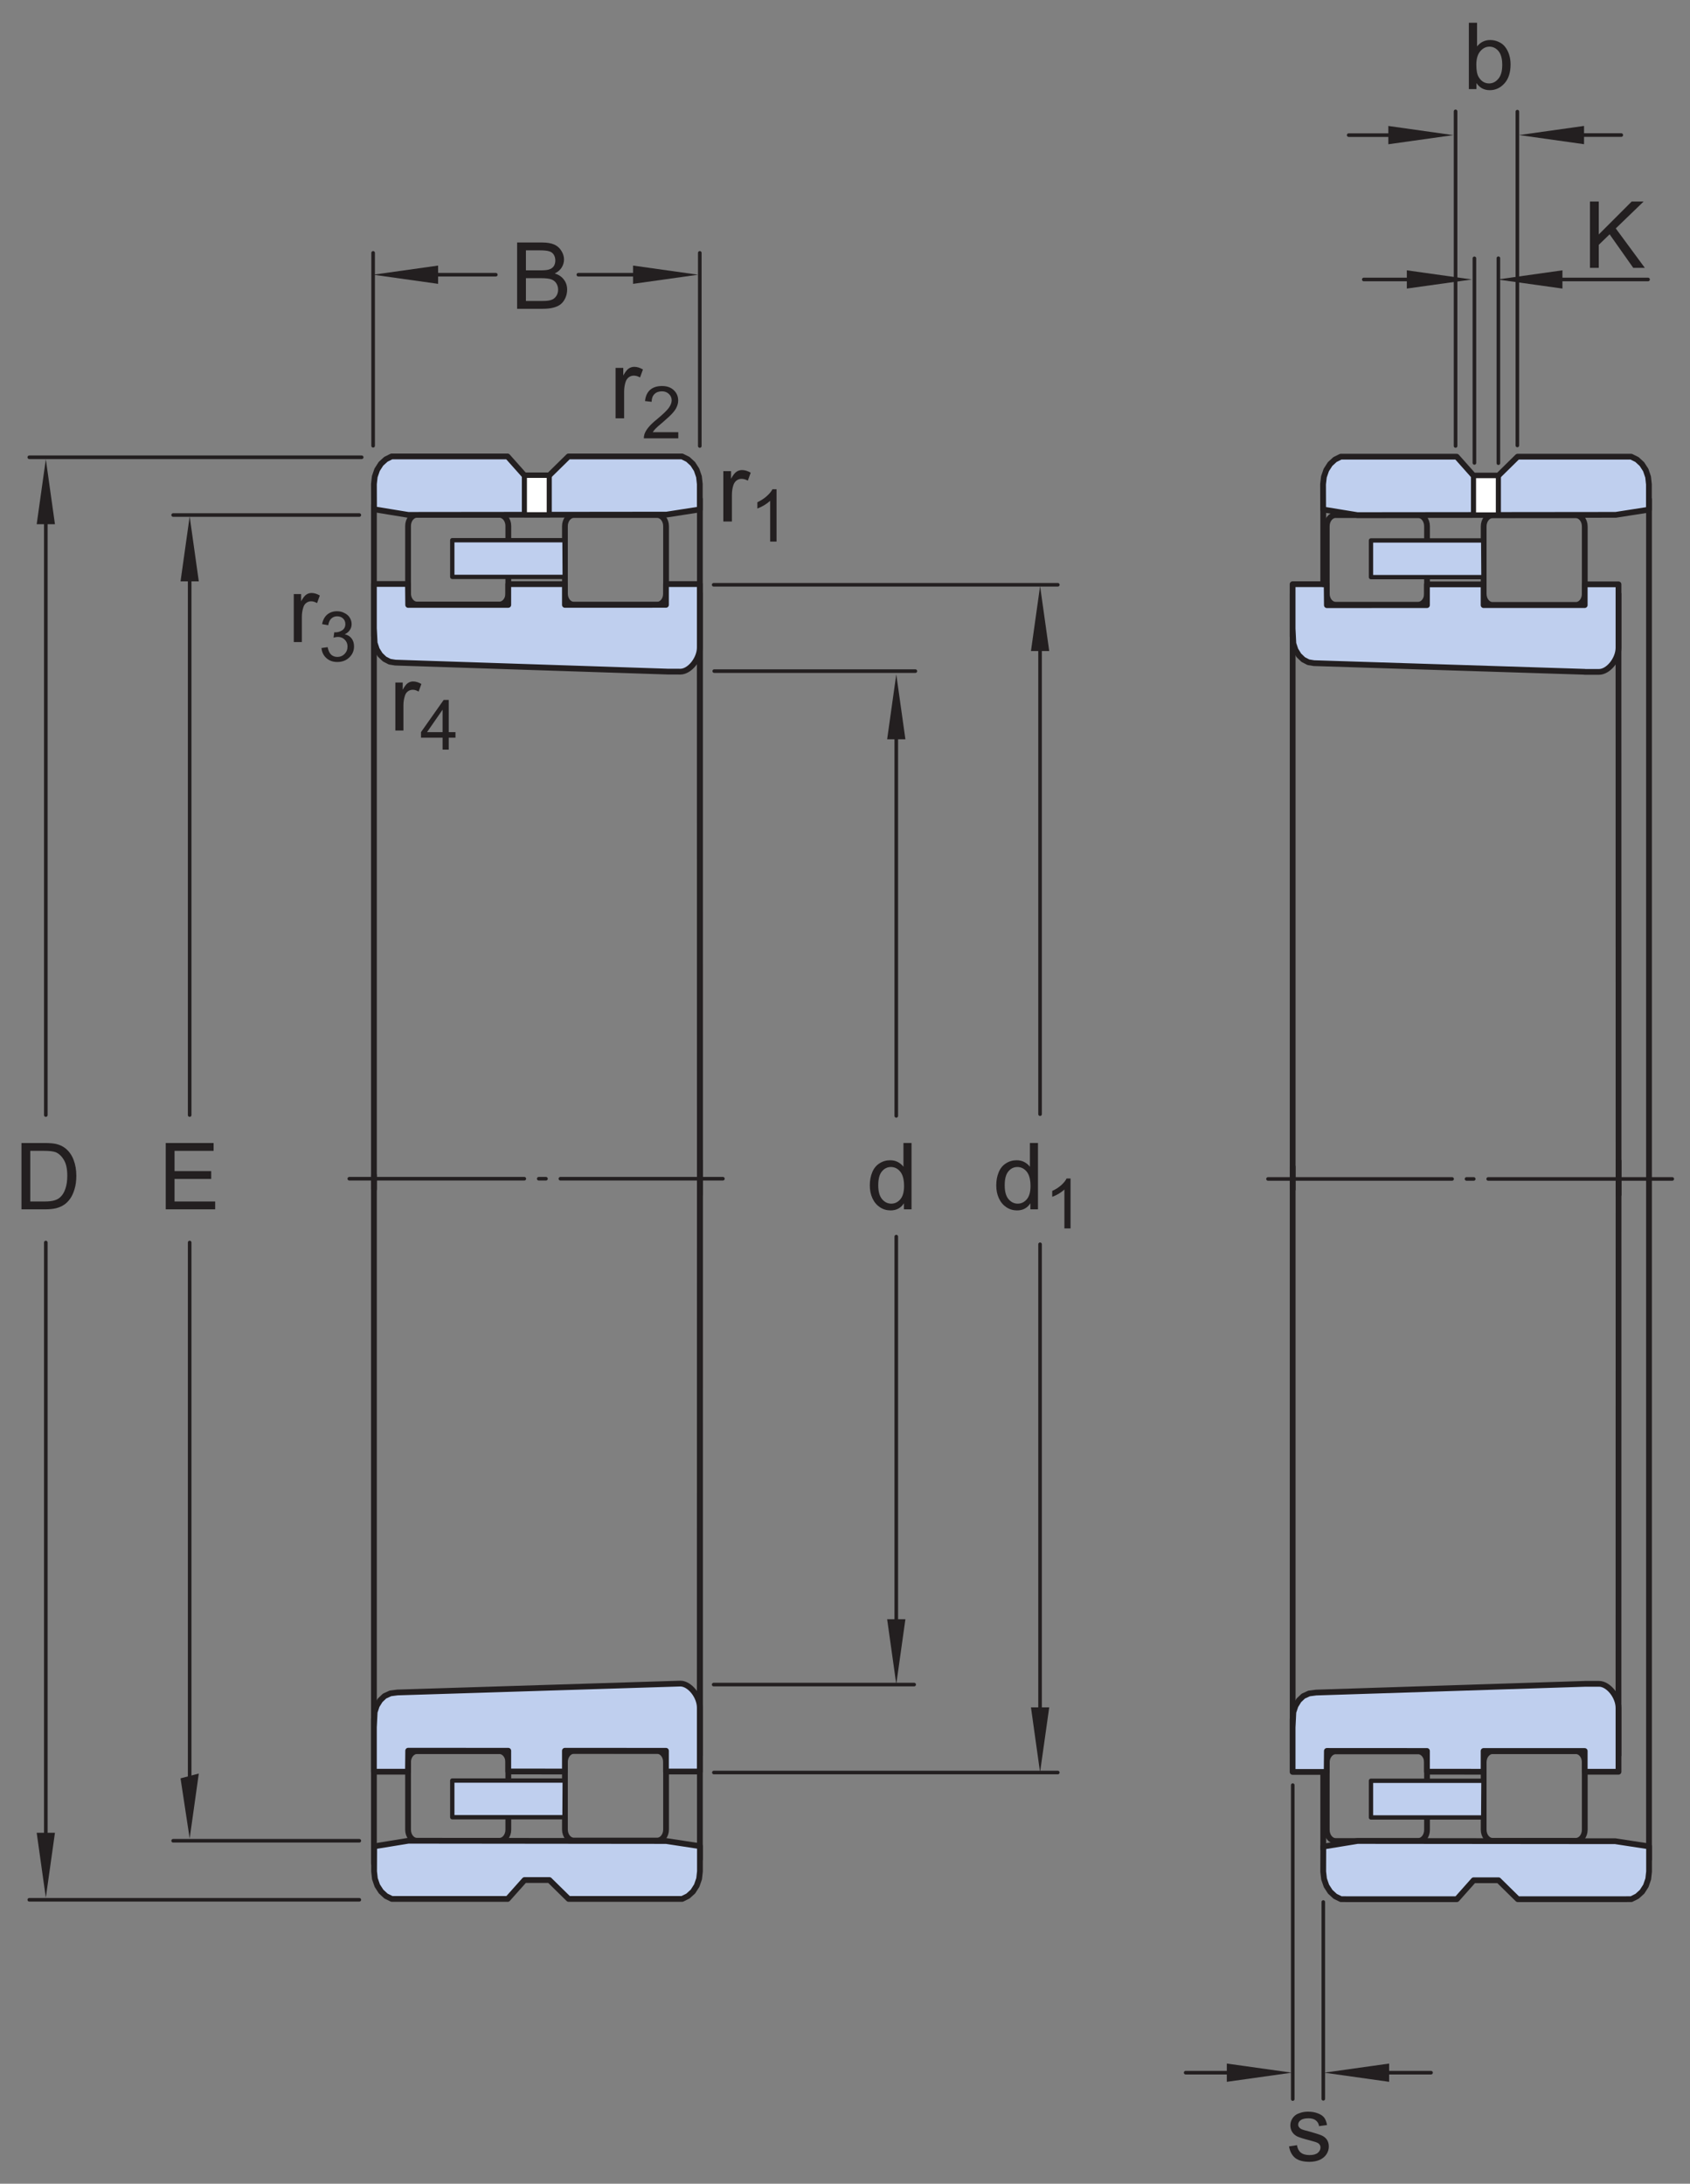 <?xml version="1.0" encoding="UTF-8"?>
<svg xmlns="http://www.w3.org/2000/svg" xmlns:xlink="http://www.w3.org/1999/xlink" width="219pt" height="283pt" viewBox="0 0 219 283" version="1.1">
<rect x="0" y="0" width="219" height="283" fill="#808080" stroke="none"/>
<defs>
<g>
<symbol overflow="visible" id="glyph0-0">
<path style="stroke:none;" d="M 1.5 0 L 1.5 -7.5 L 7.5 -7.5 L 7.5 0 Z M 1.688 -0.188 L 7.312 -0.188 L 7.312 -7.312 L 1.688 -7.312 Z M 1.688 -0.188 "/>
</symbol>
<symbol overflow="visible" id="glyph0-1">
<path style="stroke:none;" d="M 0.953 0 L 0.953 -8.594 L 7.156 -8.594 L 7.156 -7.578 L 2.094 -7.578 L 2.094 -4.953 L 6.844 -4.953 L 6.844 -3.938 L 2.094 -3.938 L 2.094 -1.016 L 7.359 -1.016 L 7.359 0 Z M 0.953 0 "/>
</symbol>
<symbol overflow="visible" id="glyph0-2">
<path style="stroke:none;" d="M 0.875 0 L 0.875 -8.594 L 4.109 -8.594 C 4.766 -8.594 5.289 -8.504 5.688 -8.328 C 6.082 -8.148 6.391 -7.879 6.609 -7.516 C 6.836 -7.16 6.953 -6.785 6.953 -6.391 C 6.953 -6.023 6.852 -5.68 6.656 -5.359 C 6.457 -5.035 6.156 -4.773 5.75 -4.578 C 6.27 -4.422 6.664 -4.156 6.938 -3.781 C 7.219 -3.414 7.359 -2.984 7.359 -2.484 C 7.359 -2.086 7.273 -1.711 7.109 -1.359 C 6.941 -1.016 6.734 -0.75 6.484 -0.562 C 6.234 -0.375 5.914 -0.234 5.531 -0.141 C 5.156 -0.047 4.695 0 4.156 0 Z M 2.016 -4.984 L 3.875 -4.984 C 4.375 -4.984 4.734 -5.016 4.953 -5.078 C 5.242 -5.16 5.461 -5.301 5.609 -5.5 C 5.754 -5.707 5.828 -5.961 5.828 -6.266 C 5.828 -6.547 5.758 -6.797 5.625 -7.016 C 5.488 -7.234 5.289 -7.379 5.031 -7.453 C 4.781 -7.535 4.348 -7.578 3.734 -7.578 L 2.016 -7.578 Z M 2.016 -1.016 L 4.156 -1.016 C 4.52 -1.016 4.773 -1.031 4.922 -1.062 C 5.191 -1.102 5.41 -1.176 5.578 -1.281 C 5.754 -1.395 5.898 -1.555 6.016 -1.766 C 6.129 -1.973 6.188 -2.211 6.188 -2.484 C 6.188 -2.805 6.102 -3.086 5.938 -3.328 C 5.781 -3.566 5.555 -3.734 5.266 -3.828 C 4.973 -3.922 4.551 -3.969 4 -3.969 L 2.016 -3.969 Z M 2.016 -1.016 "/>
</symbol>
<symbol overflow="visible" id="glyph0-3">
<path style="stroke:none;" d="M 4.828 0 L 4.828 -0.781 C 4.43 -0.164 3.852 0.141 3.094 0.141 C 2.594 0.141 2.133 0.004 1.719 -0.266 C 1.301 -0.547 0.977 -0.93 0.75 -1.422 C 0.52 -1.91 0.406 -2.473 0.406 -3.109 C 0.406 -3.723 0.508 -4.285 0.719 -4.797 C 0.926 -5.305 1.238 -5.691 1.656 -5.953 C 2.07 -6.223 2.535 -6.359 3.047 -6.359 C 3.422 -6.359 3.754 -6.281 4.047 -6.125 C 4.336 -5.969 4.578 -5.766 4.766 -5.516 L 4.766 -8.594 L 5.812 -8.594 L 5.812 0 Z M 1.5 -3.109 C 1.5 -2.305 1.664 -1.707 2 -1.312 C 2.332 -0.926 2.727 -0.734 3.188 -0.734 C 3.645 -0.734 4.035 -0.922 4.359 -1.297 C 4.68 -1.672 4.844 -2.242 4.844 -3.016 C 4.844 -3.867 4.676 -4.492 4.344 -4.891 C 4.02 -5.285 3.617 -5.484 3.141 -5.484 C 2.672 -5.484 2.281 -5.289 1.969 -4.906 C 1.656 -4.531 1.5 -3.93 1.5 -3.109 Z M 1.5 -3.109 "/>
</symbol>
<symbol overflow="visible" id="glyph0-4">
<path style="stroke:none;" d="M 0.781 0 L 0.781 -6.219 L 1.734 -6.219 L 1.734 -5.281 C 1.973 -5.719 2.191 -6.004 2.391 -6.141 C 2.598 -6.285 2.828 -6.359 3.078 -6.359 C 3.43 -6.359 3.789 -6.25 4.156 -6.031 L 3.797 -5.047 C 3.535 -5.203 3.281 -5.281 3.031 -5.281 C 2.789 -5.281 2.578 -5.207 2.391 -5.062 C 2.211 -4.926 2.086 -4.734 2.016 -4.484 C 1.891 -4.109 1.828 -3.703 1.828 -3.266 L 1.828 0 Z M 0.781 0 "/>
</symbol>
<symbol overflow="visible" id="glyph0-5">
<path style="stroke:none;" d="M 0.922 0 L 0.922 -8.594 L 3.891 -8.594 C 4.555 -8.594 5.066 -8.551 5.422 -8.469 C 5.91 -8.352 6.328 -8.148 6.672 -7.859 C 7.129 -7.473 7.469 -6.977 7.688 -6.375 C 7.914 -5.781 8.031 -5.102 8.031 -4.344 C 8.031 -3.688 7.953 -3.109 7.797 -2.609 C 7.648 -2.109 7.457 -1.691 7.219 -1.359 C 6.977 -1.023 6.711 -0.766 6.422 -0.578 C 6.141 -0.391 5.801 -0.242 5.406 -0.141 C 5.008 -0.047 4.551 0 4.031 0 Z M 2.062 -1.016 L 3.891 -1.016 C 4.461 -1.016 4.91 -1.066 5.234 -1.172 C 5.555 -1.273 5.812 -1.426 6 -1.625 C 6.27 -1.883 6.477 -2.242 6.625 -2.703 C 6.781 -3.16 6.859 -3.711 6.859 -4.359 C 6.859 -5.254 6.707 -5.941 6.406 -6.422 C 6.113 -6.91 5.758 -7.238 5.344 -7.406 C 5.031 -7.52 4.539 -7.578 3.875 -7.578 L 2.062 -7.578 Z M 2.062 -1.016 "/>
</symbol>
<symbol overflow="visible" id="glyph0-6">
<path style="stroke:none;" d="M 0.375 -1.859 L 1.406 -2.016 C 1.469 -1.598 1.629 -1.281 1.891 -1.062 C 2.16 -0.844 2.539 -0.734 3.031 -0.734 C 3.508 -0.734 3.863 -0.828 4.094 -1.016 C 4.332 -1.211 4.453 -1.445 4.453 -1.719 C 4.453 -1.957 4.348 -2.145 4.141 -2.281 C 3.992 -2.375 3.633 -2.492 3.062 -2.641 C 2.289 -2.836 1.754 -3.004 1.453 -3.141 C 1.16 -3.285 0.938 -3.484 0.781 -3.734 C 0.625 -3.984 0.547 -4.266 0.547 -4.578 C 0.547 -4.848 0.609 -5.102 0.734 -5.344 C 0.859 -5.582 1.031 -5.781 1.25 -5.938 C 1.414 -6.051 1.641 -6.148 1.922 -6.234 C 2.203 -6.316 2.508 -6.359 2.844 -6.359 C 3.32 -6.359 3.742 -6.285 4.109 -6.141 C 4.484 -6.004 4.758 -5.816 4.938 -5.578 C 5.113 -5.336 5.234 -5.02 5.297 -4.625 L 4.266 -4.484 C 4.223 -4.797 4.086 -5.039 3.859 -5.219 C 3.641 -5.406 3.32 -5.5 2.906 -5.5 C 2.426 -5.5 2.082 -5.414 1.875 -5.25 C 1.664 -5.094 1.562 -4.906 1.562 -4.688 C 1.562 -4.551 1.602 -4.43 1.688 -4.328 C 1.781 -4.211 1.914 -4.117 2.094 -4.047 C 2.195 -4.004 2.508 -3.914 3.031 -3.781 C 3.781 -3.57 4.301 -3.406 4.594 -3.281 C 4.883 -3.156 5.113 -2.973 5.281 -2.734 C 5.445 -2.492 5.531 -2.191 5.531 -1.828 C 5.531 -1.473 5.426 -1.141 5.219 -0.828 C 5.02 -0.523 4.727 -0.285 4.344 -0.109 C 3.957 0.055 3.52 0.141 3.031 0.141 C 2.219 0.141 1.598 -0.023 1.172 -0.359 C 0.754 -0.703 0.488 -1.203 0.375 -1.859 Z M 0.375 -1.859 "/>
</symbol>
<symbol overflow="visible" id="glyph0-7">
<path style="stroke:none;" d="M 0.875 0 L 0.875 -8.594 L 2.016 -8.594 L 2.016 -4.328 L 6.281 -8.594 L 7.828 -8.594 L 4.219 -5.109 L 7.984 0 L 6.484 0 L 3.422 -4.344 L 2.016 -2.984 L 2.016 0 Z M 0.875 0 "/>
</symbol>
<symbol overflow="visible" id="glyph0-8">
<path style="stroke:none;" d="M 1.766 0 L 0.781 0 L 0.781 -8.594 L 1.844 -8.594 L 1.844 -5.531 C 2.289 -6.082 2.859 -6.359 3.547 -6.359 C 3.93 -6.359 4.289 -6.281 4.625 -6.125 C 4.969 -5.977 5.25 -5.766 5.469 -5.484 C 5.695 -5.203 5.875 -4.863 6 -4.469 C 6.125 -4.07 6.188 -3.648 6.188 -3.203 C 6.188 -2.141 5.922 -1.316 5.391 -0.734 C 4.859 -0.148 4.227 0.141 3.5 0.141 C 2.758 0.141 2.18 -0.164 1.766 -0.781 Z M 1.75 -3.156 C 1.75 -2.414 1.852 -1.879 2.062 -1.547 C 2.395 -1.004 2.844 -0.734 3.406 -0.734 C 3.863 -0.734 4.258 -0.93 4.594 -1.328 C 4.938 -1.723 5.109 -2.32 5.109 -3.125 C 5.109 -3.938 4.945 -4.535 4.625 -4.922 C 4.301 -5.305 3.91 -5.5 3.453 -5.5 C 2.992 -5.5 2.594 -5.297 2.25 -4.891 C 1.914 -4.492 1.75 -3.914 1.75 -3.156 Z M 1.75 -3.156 "/>
</symbol>
<symbol overflow="visible" id="glyph1-0">
<path style="stroke:none;" d="M 1.125 0 L 1.125 -5.625 L 5.625 -5.625 L 5.625 0 Z M 1.266 -0.141 L 5.484 -0.141 L 5.484 -5.484 L 1.266 -5.484 Z M 1.266 -0.141 "/>
</symbol>
<symbol overflow="visible" id="glyph1-1">
<path style="stroke:none;" d="M 3.359 0 L 2.562 0 L 2.562 -5.047 C 2.375 -4.859 2.125 -4.672 1.812 -4.484 C 1.5 -4.305 1.223 -4.176 0.984 -4.094 L 0.984 -4.859 C 1.422 -5.055 1.805 -5.301 2.141 -5.594 C 2.473 -5.895 2.707 -6.188 2.844 -6.469 L 3.359 -6.469 Z M 3.359 0 "/>
</symbol>
<symbol overflow="visible" id="glyph1-2">
<path style="stroke:none;" d="M 0.375 -1.703 L 1.172 -1.812 C 1.266 -1.363 1.414 -1.039 1.625 -0.844 C 1.844 -0.645 2.113 -0.547 2.438 -0.547 C 2.801 -0.547 3.109 -0.672 3.359 -0.922 C 3.617 -1.18 3.75 -1.504 3.75 -1.891 C 3.75 -2.254 3.629 -2.551 3.391 -2.781 C 3.16 -3.02 2.863 -3.141 2.5 -3.141 C 2.344 -3.141 2.156 -3.109 1.938 -3.047 L 2.031 -3.75 C 2.082 -3.738 2.125 -3.734 2.156 -3.734 C 2.488 -3.734 2.789 -3.82 3.062 -4 C 3.332 -4.176 3.469 -4.445 3.469 -4.812 C 3.469 -5.102 3.367 -5.344 3.172 -5.531 C 2.973 -5.719 2.719 -5.812 2.406 -5.812 C 2.102 -5.812 1.848 -5.711 1.641 -5.516 C 1.441 -5.328 1.312 -5.039 1.25 -4.656 L 0.453 -4.797 C 0.555 -5.328 0.773 -5.738 1.109 -6.031 C 1.453 -6.32 1.879 -6.469 2.391 -6.469 C 2.742 -6.469 3.066 -6.391 3.359 -6.234 C 3.66 -6.086 3.891 -5.883 4.047 -5.625 C 4.203 -5.363 4.281 -5.086 4.281 -4.797 C 4.281 -4.516 4.203 -4.258 4.047 -4.031 C 3.898 -3.801 3.68 -3.617 3.391 -3.484 C 3.773 -3.398 4.07 -3.219 4.281 -2.938 C 4.488 -2.664 4.594 -2.32 4.594 -1.906 C 4.594 -1.344 4.383 -0.863 3.969 -0.469 C 3.562 -0.082 3.047 0.109 2.422 0.109 C 1.859 0.109 1.391 -0.055 1.016 -0.391 C 0.641 -0.723 0.426 -1.16 0.375 -1.703 Z M 0.375 -1.703 "/>
</symbol>
<symbol overflow="visible" id="glyph1-3">
<path style="stroke:none;" d="M 2.906 0 L 2.906 -1.547 L 0.109 -1.547 L 0.109 -2.266 L 3.047 -6.438 L 3.703 -6.438 L 3.703 -2.266 L 4.578 -2.266 L 4.578 -1.547 L 3.703 -1.547 L 3.703 0 Z M 2.906 -2.266 L 2.906 -5.172 L 0.891 -2.266 Z M 2.906 -2.266 "/>
</symbol>
<symbol overflow="visible" id="glyph2-0">
<path style="stroke:none;" d="M 1.578 0 L 1.578 -7.875 L 7.875 -7.875 L 7.875 0 Z M 1.766 -0.203 L 7.672 -0.203 L 7.672 -7.672 L 1.766 -7.672 Z M 1.766 -0.203 "/>
</symbol>
<symbol overflow="visible" id="glyph2-1">
<path style="stroke:none;" d="M 0.812 0 L 0.812 -6.531 L 1.812 -6.531 L 1.812 -5.547 C 2.062 -6.004 2.297 -6.305 2.516 -6.453 C 2.734 -6.598 2.973 -6.672 3.234 -6.672 C 3.598 -6.672 3.973 -6.555 4.359 -6.328 L 3.984 -5.297 C 3.711 -5.453 3.441 -5.531 3.172 -5.531 C 2.93 -5.531 2.711 -5.457 2.516 -5.312 C 2.328 -5.164 2.191 -4.961 2.109 -4.703 C 1.984 -4.316 1.922 -3.891 1.922 -3.422 L 1.922 0 Z M 0.812 0 "/>
</symbol>
<symbol overflow="visible" id="glyph3-0">
<path style="stroke:none;" d="M 1.188 0 L 1.188 -5.906 L 5.906 -5.906 L 5.906 0 Z M 1.328 -0.141 L 5.75 -0.141 L 5.75 -5.75 L 1.328 -5.75 Z M 1.328 -0.141 "/>
</symbol>
<symbol overflow="visible" id="glyph3-1">
<path style="stroke:none;" d="M 3.516 0 L 2.688 0 L 2.688 -5.281 C 2.488 -5.094 2.227 -4.898 1.906 -4.703 C 1.582 -4.516 1.289 -4.375 1.031 -4.281 L 1.031 -5.094 C 1.488 -5.312 1.891 -5.57 2.234 -5.875 C 2.586 -6.188 2.836 -6.488 2.984 -6.781 L 3.516 -6.781 Z M 3.516 0 "/>
</symbol>
<symbol overflow="visible" id="glyph3-2">
<path style="stroke:none;" d="M 4.75 -0.797 L 4.75 0 L 0.281 0 C 0.281 -0.195 0.312 -0.391 0.375 -0.578 C 0.488 -0.879 0.672 -1.176 0.922 -1.469 C 1.172 -1.77 1.535 -2.113 2.016 -2.5 C 2.742 -3.102 3.238 -3.578 3.5 -3.922 C 3.758 -4.273 3.891 -4.609 3.891 -4.922 C 3.891 -5.254 3.77 -5.531 3.531 -5.75 C 3.301 -5.977 3 -6.094 2.625 -6.094 C 2.219 -6.094 1.895 -5.973 1.656 -5.734 C 1.414 -5.492 1.297 -5.16 1.297 -4.734 L 0.438 -4.828 C 0.5 -5.461 0.719 -5.945 1.094 -6.281 C 1.477 -6.613 1.992 -6.781 2.641 -6.781 C 3.285 -6.781 3.797 -6.598 4.172 -6.234 C 4.547 -5.879 4.734 -5.438 4.734 -4.906 C 4.734 -4.633 4.676 -4.367 4.562 -4.109 C 4.457 -3.848 4.273 -3.57 4.016 -3.281 C 3.766 -3 3.344 -2.602 2.75 -2.094 C 2.25 -1.676 1.926 -1.391 1.781 -1.234 C 1.645 -1.086 1.531 -0.941 1.438 -0.797 Z M 4.75 -0.797 "/>
</symbol>
</g>
</defs>
<g id="surface1">
<path style="fill:none;stroke-width:4.68;stroke-linecap:round;stroke-linejoin:round;stroke:rgb(13.73%,12.16%,12.549%);stroke-opacity:1;stroke-miterlimit:1;" d="M 245.781 1219.766 L 245.781 519.648 " transform="matrix(0.1,0,0,-0.1,0,283)"/>
<path style="fill:none;stroke-width:4.68;stroke-linecap:round;stroke-linejoin:round;stroke:rgb(13.73%,12.16%,12.549%);stroke-opacity:1;stroke-miterlimit:1;" d="M 245.781 2103.359 L 245.781 1384.961 " transform="matrix(0.1,0,0,-0.1,0,283)"/>
<g style="fill:rgb(13.73%,12.16%,12.549%);fill-opacity:1;">
  <use xlink:href="#glyph0-1" x="20.524" y="156.723"/>
</g>
<path style="fill:none;stroke-width:4.68;stroke-linecap:round;stroke-linejoin:round;stroke:rgb(13.73%,12.16%,12.549%);stroke-opacity:1;stroke-miterlimit:1;" d="M 465.625 444.453 L 224.375 444.453 " transform="matrix(0.1,0,0,-0.1,0,283)"/>
<path style="fill:none;stroke-width:4.68;stroke-linecap:round;stroke-linejoin:round;stroke:rgb(13.73%,12.16%,12.549%);stroke-opacity:1;stroke-miterlimit:1;" d="M 749.453 2473.984 L 831.133 2473.984 " transform="matrix(0.1,0,0,-0.1,0,283)"/>
<path style="fill:none;stroke-width:4.68;stroke-linecap:round;stroke-linejoin:round;stroke:rgb(13.73%,12.16%,12.549%);stroke-opacity:1;stroke-miterlimit:1;" d="M 536.133 2473.984 L 642.5 2473.984 " transform="matrix(0.1,0,0,-0.1,0,283)"/>
<g style="fill:rgb(13.73%,12.16%,12.549%);fill-opacity:1;">
  <use xlink:href="#glyph0-2" x="66.135" y="40.02"/>
</g>
<path style="fill:none;stroke-width:4.68;stroke-linecap:round;stroke-linejoin:round;stroke:rgb(13.73%,12.16%,12.549%);stroke-opacity:1;stroke-miterlimit:1;" d="M 483.516 2252.305 L 483.516 2502.266 " transform="matrix(0.1,0,0,-0.1,0,283)"/>
<path style="fill:none;stroke-width:4.68;stroke-linecap:round;stroke-linejoin:round;stroke:rgb(13.73%,12.16%,12.549%);stroke-opacity:1;stroke-miterlimit:1;" d="M 906.836 2251.992 L 906.836 2502.266 " transform="matrix(0.1,0,0,-0.1,0,283)"/>
<path style="fill:none;stroke-width:4.68;stroke-linecap:round;stroke-linejoin:round;stroke:rgb(13.73%,12.16%,12.549%);stroke-opacity:1;stroke-miterlimit:1;" d="M 1161.445 1227.383 L 1161.445 713.789 " transform="matrix(0.1,0,0,-0.1,0,283)"/>
<path style="fill:none;stroke-width:4.68;stroke-linecap:round;stroke-linejoin:round;stroke:rgb(13.73%,12.16%,12.549%);stroke-opacity:1;stroke-miterlimit:1;" d="M 1161.445 1889.18 L 1161.445 1383.867 " transform="matrix(0.1,0,0,-0.1,0,283)"/>
<g style="fill:rgb(13.73%,12.16%,12.549%);fill-opacity:1;">
  <use xlink:href="#glyph0-3" x="112.309" y="156.722"/>
</g>
<path style="fill:none;stroke-width:4.68;stroke-linecap:round;stroke-linejoin:round;stroke:rgb(13.73%,12.16%,12.549%);stroke-opacity:1;stroke-miterlimit:1;" d="M 925.547 1960.273 L 1186.172 1960.273 " transform="matrix(0.1,0,0,-0.1,0,283)"/>
<path style="fill:none;stroke-width:4.68;stroke-linecap:round;stroke-linejoin:round;stroke:rgb(13.73%,12.16%,12.549%);stroke-opacity:1;stroke-miterlimit:1;" d="M 1347.773 1217.5 L 1347.773 601.68 " transform="matrix(0.1,0,0,-0.1,0,283)"/>
<path style="fill:none;stroke-width:4.68;stroke-linecap:round;stroke-linejoin:round;stroke:rgb(13.73%,12.16%,12.549%);stroke-opacity:1;stroke-miterlimit:1;" d="M 1347.773 2015.312 L 1347.773 1386.133 " transform="matrix(0.1,0,0,-0.1,0,283)"/>
<g style="fill:rgb(13.73%,12.16%,12.549%);fill-opacity:1;">
  <use xlink:href="#glyph0-3" x="128.695" y="156.722"/>
</g>
<g style="fill:rgb(13.73%,12.16%,12.549%);fill-opacity:1;">
  <use xlink:href="#glyph1-1" x="135.369" y="159.197"/>
</g>
<path style="fill:none;stroke-width:4.68;stroke-linecap:round;stroke-linejoin:round;stroke:rgb(13.73%,12.16%,12.549%);stroke-opacity:1;stroke-miterlimit:1;" d="M 924.805 2072.148 L 1370.781 2072.148 " transform="matrix(0.1,0,0,-0.1,0,283)"/>
<g style="fill:rgb(13.73%,12.16%,12.549%);fill-opacity:1;">
  <use xlink:href="#glyph2-1" x="92.922" y="67.588"/>
</g>
<g style="fill:rgb(13.73%,12.16%,12.549%);fill-opacity:1;">
  <use xlink:href="#glyph3-1" x="97.114" y="70.184"/>
</g>
<g style="fill:rgb(13.73%,12.16%,12.549%);fill-opacity:1;">
  <use xlink:href="#glyph2-1" x="78.956" y="54.211"/>
</g>
<g style="fill:rgb(13.73%,12.16%,12.549%);fill-opacity:1;">
  <use xlink:href="#glyph3-2" x="83.148" y="56.807"/>
</g>
<g style="fill:rgb(13.73%,12.16%,12.549%);fill-opacity:1;">
  <use xlink:href="#glyph0-4" x="37.288" y="83.207"/>
</g>
<g style="fill:rgb(13.73%,12.16%,12.549%);fill-opacity:1;">
  <use xlink:href="#glyph1-2" x="41.284" y="85.682"/>
</g>
<g style="fill:rgb(13.73%,12.16%,12.549%);fill-opacity:1;">
  <use xlink:href="#glyph0-4" x="50.45" y="94.672"/>
</g>
<g style="fill:rgb(13.73%,12.16%,12.549%);fill-opacity:1;">
  <use xlink:href="#glyph1-3" x="54.446" y="97.147"/>
</g>
<path style=" stroke:none;fill-rule:nonzero;fill:rgb(13.73%,12.16%,12.549%);fill-opacity:1;" d="M 82.035 34.418 L 90.457 35.602 L 82.035 36.785 "/>
<path style=" stroke:none;fill-rule:nonzero;fill:rgb(13.73%,12.16%,12.549%);fill-opacity:1;" d="M 56.773 36.785 L 48.352 35.602 L 56.773 34.418 "/>
<path style=" stroke:none;fill-rule:nonzero;fill:rgb(13.73%,12.16%,12.549%);fill-opacity:1;" d="M 23.395 75.344 L 24.578 66.926 L 25.762 75.344 "/>
<path style=" stroke:none;fill-rule:nonzero;fill:rgb(13.73%,12.16%,12.549%);fill-opacity:1;" d="M 114.961 95.809 L 116.145 87.391 L 117.328 95.809 "/>
<path style=" stroke:none;fill-rule:nonzero;fill:rgb(13.73%,12.16%,12.549%);fill-opacity:1;" d="M 133.598 84.371 L 134.781 75.949 L 135.965 84.371 "/>
<path style=" stroke:none;fill-rule:nonzero;fill:rgb(13.73%,12.16%,12.549%);fill-opacity:1;" d="M 117.328 209.844 L 116.145 218.262 L 114.961 209.844 "/>
<path style=" stroke:none;fill-rule:nonzero;fill:rgb(13.73%,12.16%,12.549%);fill-opacity:1;" d="M 135.965 221.266 L 134.777 229.684 L 133.598 221.266 "/>
<path style=" stroke:none;fill-rule:nonzero;fill:rgb(13.73%,12.16%,12.549%);fill-opacity:1;" d="M 25.762 229.844 L 24.578 238.262 L 23.395 230.465 "/>
<path style="fill:none;stroke-width:4.68;stroke-linecap:round;stroke-linejoin:round;stroke:rgb(13.73%,12.16%,12.549%);stroke-opacity:1;stroke-miterlimit:1;" d="M 59.375 1219.766 L 59.375 419.609 " transform="matrix(0.1,0,0,-0.1,0,283)"/>
<path style="fill:none;stroke-width:4.68;stroke-linecap:round;stroke-linejoin:round;stroke:rgb(13.73%,12.16%,12.549%);stroke-opacity:1;stroke-miterlimit:1;" d="M 59.375 2175.156 L 59.375 1384.961 " transform="matrix(0.1,0,0,-0.1,0,283)"/>
<g style="fill:rgb(13.73%,12.16%,12.549%);fill-opacity:1;">
  <use xlink:href="#glyph0-5" x="1.86" y="156.723"/>
</g>
<path style="fill:none;stroke-width:4.68;stroke-linecap:round;stroke-linejoin:round;stroke:rgb(13.73%,12.16%,12.549%);stroke-opacity:1;stroke-miterlimit:1;" d="M 468.711 2237.383 L 37.969 2237.383 " transform="matrix(0.1,0,0,-0.1,0,283)"/>
<path style="fill:none;stroke-width:4.68;stroke-linecap:round;stroke-linejoin:round;stroke:rgb(13.73%,12.16%,12.549%);stroke-opacity:1;stroke-miterlimit:1;" d="M 465.625 367.969 L 37.969 367.969 " transform="matrix(0.1,0,0,-0.1,0,283)"/>
<path style=" stroke:none;fill-rule:nonzero;fill:rgb(13.73%,12.16%,12.549%);fill-opacity:1;" d="M 4.754 67.938 L 5.938 59.52 L 7.121 67.938 "/>
<path style=" stroke:none;fill-rule:nonzero;fill:rgb(13.73%,12.16%,12.549%);fill-opacity:1;" d="M 7.121 237.516 L 5.938 245.93 L 4.754 237.516 "/>
<path style="fill:none;stroke-width:4.68;stroke-linecap:round;stroke-linejoin:round;stroke:rgb(13.73%,12.16%,12.549%);stroke-opacity:1;stroke-miterlimit:1;" d="M 465.625 2162.539 L 224.375 2162.539 " transform="matrix(0.1,0,0,-0.1,0,283)"/>
<path style="fill:none;stroke-width:4.68;stroke-linecap:round;stroke-linejoin:round;stroke:rgb(13.73%,12.16%,12.549%);stroke-opacity:1;stroke-miterlimit:1;" d="M 924.805 646.875 L 1184.609 646.875 " transform="matrix(0.1,0,0,-0.1,0,283)"/>
<path style="fill:none;stroke-width:4.68;stroke-linecap:round;stroke-linejoin:round;stroke:rgb(13.73%,12.16%,12.549%);stroke-opacity:1;stroke-miterlimit:1;" d="M 925.078 532.891 L 1370.742 532.891 " transform="matrix(0.1,0,0,-0.1,0,283)"/>
<path style="fill:none;stroke-width:4.68;stroke-linecap:round;stroke-linejoin:miter;stroke:rgb(13.73%,12.16%,12.549%);stroke-opacity:1;stroke-miterlimit:1;" d="M 1739.492 143.906 L 1854.414 143.906 " transform="matrix(0.1,0,0,-0.1,0,283)"/>
<path style=" stroke:none;fill-rule:nonzero;fill:rgb(13.73%,12.16%,12.549%);fill-opacity:1;" d="M 180.012 269.793 L 171.594 268.609 L 180.012 267.426 "/>
<path style="fill:none;stroke-width:4.68;stroke-linecap:round;stroke-linejoin:miter;stroke:rgb(13.73%,12.16%,12.549%);stroke-opacity:1;stroke-miterlimit:1;" d="M 1536.445 143.906 L 1634.531 143.906 " transform="matrix(0.1,0,0,-0.1,0,283)"/>
<path style=" stroke:none;fill-rule:nonzero;fill:rgb(13.73%,12.16%,12.549%);fill-opacity:1;" d="M 158.977 267.426 L 167.395 268.609 L 158.977 269.793 "/>
<g style="fill:rgb(13.73%,12.16%,12.549%);fill-opacity:1;">
  <use xlink:href="#glyph0-6" x="166.664" y="280.021"/>
</g>
<path style="fill:none;stroke-width:4.68;stroke-linecap:round;stroke-linejoin:miter;stroke:rgb(13.73%,12.16%,12.549%);stroke-opacity:1;stroke-miterlimit:1;" d="M 1675.234 109.727 L 1675.234 516.562 " transform="matrix(0.1,0,0,-0.1,0,283)"/>
<path style="fill:none;stroke-width:4.68;stroke-linecap:round;stroke-linejoin:miter;stroke:rgb(13.73%,12.16%,12.549%);stroke-opacity:1;stroke-miterlimit:1;" d="M 1714.805 110.039 L 1714.805 365.078 " transform="matrix(0.1,0,0,-0.1,0,283)"/>
<path style="fill:none;stroke-width:7.48;stroke-linecap:round;stroke-linejoin:miter;stroke:rgb(13.73%,12.16%,12.549%);stroke-opacity:1;stroke-miterlimit:1;" d="M 743.633 2162.539 L 851.562 2162.539 C 857.93 2162.539 863.125 2156.055 863.125 2148.125 L 863.125 2060.703 C 863.125 2052.773 857.93 2046.328 851.562 2046.328 L 743.633 2046.328 C 737.266 2046.328 732.07 2052.773 732.07 2060.703 L 732.07 2148.125 C 732.07 2156.055 737.266 2162.539 743.633 2162.539 Z M 743.633 2162.539 " transform="matrix(0.1,0,0,-0.1,0,283)"/>
<path style="fill:none;stroke-width:7.48;stroke-linecap:round;stroke-linejoin:miter;stroke:rgb(13.73%,12.16%,12.549%);stroke-opacity:1;stroke-miterlimit:1;" d="M 484.57 2176.211 L 484.57 1288.867 " transform="matrix(0.1,0,0,-0.1,0,283)"/>
<path style="fill:none;stroke-width:7.48;stroke-linecap:round;stroke-linejoin:miter;stroke:rgb(13.73%,12.16%,12.549%);stroke-opacity:1;stroke-miterlimit:1;" d="M 906.797 2060.625 L 906.914 1282.031 " transform="matrix(0.1,0,0,-0.1,0,283)"/>
<path style="fill:none;stroke-width:7.48;stroke-linecap:round;stroke-linejoin:miter;stroke:rgb(13.73%,12.16%,12.549%);stroke-opacity:1;stroke-miterlimit:1;" d="M 540.352 2162.773 L 647.148 2162.773 C 653.516 2162.773 658.711 2156.328 658.711 2148.398 L 658.711 2060.977 C 658.711 2053.008 653.516 2046.562 647.148 2046.562 L 540.352 2046.562 C 533.945 2046.562 528.789 2053.008 528.789 2060.977 L 528.789 2148.398 C 528.789 2156.328 533.945 2162.773 540.352 2162.773 Z M 540.352 2162.773 " transform="matrix(0.1,0,0,-0.1,0,283)"/>
<path style=" stroke:none;fill-rule:nonzero;fill:rgb(74.864%,81.065%,93.063%);fill-opacity:1;" d="M 88.164 87.043 C 89.371 87.043 90.684 85.406 90.684 83.91 L 90.684 75.695 L 86.301 75.695 L 86.301 78.387 L 86.273 78.387 L 73.203 78.391 L 73.203 75.703 L 65.863 75.703 L 65.863 78.395 L 52.895 78.398 L 52.867 75.68 L 48.453 75.68 L 48.453 82.441 L 48.453 81.414 L 48.551 83.328 L 48.824 84.156 L 49.266 84.867 L 49.836 85.41 L 50.5 85.754 L 51.215 85.871 L 86.316 87.031 C 86.316 87.031 86.082 87.043 88.164 87.043 "/>
<path style="fill:none;stroke-width:7.48;stroke-linecap:butt;stroke-linejoin:round;stroke:rgb(13.73%,12.16%,12.549%);stroke-opacity:1;stroke-miterlimit:1;" d="M 881.641 1959.57 C 893.711 1959.57 906.836 1975.938 906.836 1990.898 L 906.836 2073.047 L 863.008 2073.047 L 863.008 2046.133 L 862.734 2046.133 L 732.031 2046.094 L 732.031 2072.969 L 658.633 2072.969 L 658.633 2046.055 L 528.945 2046.016 L 528.672 2073.203 L 484.531 2073.203 L 484.531 2005.586 L 484.531 2015.859 L 485.508 1996.719 L 488.242 1988.438 L 492.656 1981.328 L 498.359 1975.898 L 505 1972.461 L 512.148 1971.289 L 863.164 1959.688 C 863.164 1959.688 860.82 1959.57 881.641 1959.57 Z M 881.641 1959.57 " transform="matrix(0.1,0,0,-0.1,0,283)"/>
<path style="fill:none;stroke-width:7.48;stroke-linecap:butt;stroke-linejoin:round;stroke:rgb(13.73%,12.16%,12.549%);stroke-opacity:1;stroke-miterlimit:1;" d="M 743.633 444.688 L 851.562 444.688 C 857.93 444.688 863.125 451.094 863.125 459.062 L 863.125 546.445 C 863.125 554.414 857.93 560.859 851.562 560.859 L 743.633 560.859 C 737.266 560.859 732.07 554.414 732.07 546.445 L 732.07 459.062 C 732.07 451.094 737.266 444.688 743.633 444.688 Z M 743.633 444.688 " transform="matrix(0.1,0,0,-0.1,0,283)"/>
<path style="fill:none;stroke-width:7.48;stroke-linecap:round;stroke-linejoin:miter;stroke:rgb(13.73%,12.16%,12.549%);stroke-opacity:1;stroke-miterlimit:1;" d="M 484.57 414.961 L 484.57 1306.953 " transform="matrix(0.1,0,0,-0.1,0,283)"/>
<path style="fill:none;stroke-width:7.48;stroke-linecap:round;stroke-linejoin:miter;stroke:rgb(13.73%,12.16%,12.549%);stroke-opacity:1;stroke-miterlimit:1;" d="M 906.797 555.586 L 906.914 1325.664 " transform="matrix(0.1,0,0,-0.1,0,283)"/>
<path style="fill:none;stroke-width:7.48;stroke-linecap:butt;stroke-linejoin:round;stroke:rgb(13.73%,12.16%,12.549%);stroke-opacity:1;stroke-miterlimit:1;" d="M 540.352 444.414 L 647.148 444.414 C 653.516 444.414 658.711 450.859 658.711 458.828 L 658.711 546.25 C 658.711 554.18 653.516 560.586 647.148 560.586 L 540.352 560.586 C 533.945 560.586 528.789 554.18 528.789 546.25 L 528.789 458.828 C 528.789 450.859 533.945 444.414 540.352 444.414 Z M 540.352 444.414 " transform="matrix(0.1,0,0,-0.1,0,283)"/>
<path style=" stroke:none;fill-rule:nonzero;fill:rgb(74.864%,81.065%,93.063%);fill-opacity:1;" d="M 88.164 218.184 C 89.371 218.184 90.684 219.816 90.684 221.316 L 90.684 229.582 L 86.301 229.582 L 86.301 226.895 L 86.273 226.895 L 73.203 226.891 L 73.203 229.582 L 65.863 229.574 L 65.863 226.891 L 52.895 226.883 L 52.867 229.605 L 48.453 229.605 L 48.453 222.77 L 48.453 223.852 L 48.551 221.883 L 48.824 221.051 L 49.266 220.344 L 49.836 219.801 L 50.594 219.453 L 51.496 219.336 "/>
<path style="fill:none;stroke-width:7.48;stroke-linecap:butt;stroke-linejoin:round;stroke:rgb(13.73%,12.16%,12.549%);stroke-opacity:1;stroke-miterlimit:1;" d="M 881.641 648.164 C 893.711 648.164 906.836 631.836 906.836 616.836 L 906.836 534.18 L 863.008 534.18 L 863.008 561.055 L 862.734 561.055 L 732.031 561.094 L 732.031 534.18 L 658.633 534.258 L 658.633 561.094 L 528.945 561.172 L 528.672 533.945 L 484.531 533.945 L 484.531 602.305 L 484.531 591.484 L 485.508 611.172 L 488.242 619.492 L 492.656 626.562 L 498.359 631.992 L 505.938 635.469 L 514.961 636.641 Z M 881.641 648.164 " transform="matrix(0.1,0,0,-0.1,0,283)"/>
<path style="fill:none;stroke-width:4.68;stroke-linecap:round;stroke-linejoin:miter;stroke:rgb(13.73%,12.16%,12.549%);stroke-opacity:1;stroke-dasharray:226.77,18.71,9.35,18.71;stroke-miterlimit:1;" d="M 452.656 1302.422 L 936.758 1302.422 " transform="matrix(0.1,0,0,-0.1,0,283)"/>
<path style="fill:none;stroke-width:7.48;stroke-linecap:round;stroke-linejoin:miter;stroke:rgb(13.73%,12.16%,12.549%);stroke-opacity:1;stroke-miterlimit:1;" d="M 906.953 2183.125 L 906.953 420.703 " transform="matrix(0.1,0,0,-0.1,0,283)"/>
<path style=" stroke:none;fill-rule:nonzero;fill:rgb(74.864%,81.065%,93.063%);fill-opacity:1;" d="M 48.469 66.004 L 52.902 66.727 L 86.371 66.691 L 90.684 66.02 L 90.684 62.738 L 90.578 61.777 L 90.27 60.883 L 89.777 60.113 L 89.133 59.523 L 88.383 59.152 L 73.668 59.152 L 71.176 61.605 L 67.953 61.605 L 65.77 59.152 L 50.75 59.152 L 50.004 59.523 L 49.363 60.109 L 48.871 60.879 L 48.562 61.77 L 48.457 62.727 "/>
<path style="fill:none;stroke-width:7.48;stroke-linecap:butt;stroke-linejoin:round;stroke:rgb(13.73%,12.16%,12.549%);stroke-opacity:1;stroke-miterlimit:1;" d="M 484.688 2169.961 L 529.023 2162.734 L 863.711 2163.086 L 906.836 2169.805 L 906.836 2202.617 L 905.781 2212.227 L 902.695 2221.172 L 897.773 2228.867 L 891.328 2234.766 L 883.828 2238.477 L 736.68 2238.477 L 711.758 2213.945 L 679.531 2213.945 L 657.695 2238.477 L 507.5 2238.477 L 500.039 2234.766 L 493.633 2228.906 L 488.711 2221.211 L 485.625 2212.305 L 484.57 2202.734 Z M 484.688 2169.961 " transform="matrix(0.1,0,0,-0.1,0,283)"/>
<path style=" stroke:none;fill-rule:nonzero;fill:rgb(74.864%,81.065%,93.063%);fill-opacity:1;" d="M 48.488 239.273 L 52.922 238.551 L 86.324 238.586 L 90.703 239.254 L 90.703 242.512 L 90.598 243.473 L 90.289 244.363 L 89.797 245.133 L 89.152 245.719 L 88.402 246.09 L 87.602 246.094 L 73.688 246.094 L 71.195 243.645 L 67.973 243.645 L 65.789 246.094 L 51.57 246.094 L 50.77 246.09 L 50.023 245.723 L 49.383 245.133 L 48.891 244.371 L 48.582 243.477 L 48.477 242.52 "/>
<path style="fill:none;stroke-width:7.48;stroke-linecap:butt;stroke-linejoin:round;stroke:rgb(13.73%,12.16%,12.549%);stroke-opacity:1;stroke-miterlimit:1;" d="M 484.883 437.266 L 529.219 444.492 L 863.242 444.141 L 907.031 437.461 L 907.031 404.883 L 905.977 395.273 L 902.891 386.367 L 897.969 378.672 L 891.523 372.812 L 884.023 369.102 L 876.016 369.062 L 736.875 369.062 L 711.953 393.555 L 679.727 393.555 L 657.891 369.062 L 515.703 369.062 L 507.695 369.102 L 500.234 372.773 L 493.828 378.672 L 488.906 386.289 L 485.82 395.234 L 484.766 404.805 Z M 484.883 437.266 " transform="matrix(0.1,0,0,-0.1,0,283)"/>
<path style="fill-rule:nonzero;fill:rgb(100%,100%,100%);fill-opacity:1;stroke-width:6.6;stroke-linecap:round;stroke-linejoin:miter;stroke:rgb(13.73%,12.16%,12.549%);stroke-opacity:1;stroke-miterlimit:1;" d="M 679.531 2162.93 L 711.758 2162.93 L 711.758 2213.945 L 679.531 2213.945 Z M 679.531 2162.93 " transform="matrix(0.1,0,0,-0.1,0,283)"/>
<path style="fill-rule:nonzero;fill:rgb(74.864%,81.065%,93.063%);fill-opacity:1;stroke-width:5.61;stroke-linecap:butt;stroke-linejoin:round;stroke:rgb(13.73%,12.16%,12.549%);stroke-opacity:1;stroke-miterlimit:1;" d="M 731.797 2082.383 L 731.523 2129.922 L 586.094 2129.922 L 586.094 2082.383 Z M 731.797 2082.383 " transform="matrix(0.1,0,0,-0.1,0,283)"/>
<path style="fill-rule:nonzero;fill:rgb(74.864%,81.065%,93.063%);fill-opacity:1;stroke-width:5.61;stroke-linecap:butt;stroke-linejoin:round;stroke:rgb(13.73%,12.16%,12.549%);stroke-opacity:1;stroke-miterlimit:1;" d="M 731.797 522.5 L 731.523 474.961 L 586.094 474.961 L 586.094 522.5 Z M 731.797 522.5 " transform="matrix(0.1,0,0,-0.1,0,283)"/>
<path style="fill:none;stroke-width:7.48;stroke-linecap:round;stroke-linejoin:miter;stroke:rgb(13.73%,12.16%,12.549%);stroke-opacity:1;stroke-miterlimit:1;" d="M 1934.141 2162.227 L 2042.07 2162.227 C 2048.477 2162.227 2053.633 2155.742 2053.633 2147.812 L 2053.633 2060.391 C 2053.633 2052.461 2048.477 2046.016 2042.07 2046.016 L 1934.141 2046.016 C 1927.773 2046.016 1922.617 2052.461 1922.617 2060.391 L 1922.617 2147.812 C 1922.617 2155.742 1927.773 2162.227 1934.141 2162.227 Z M 1934.141 2162.227 " transform="matrix(0.1,0,0,-0.1,0,283)"/>
<path style="fill:none;stroke-width:7.48;stroke-linecap:round;stroke-linejoin:miter;stroke:rgb(13.73%,12.16%,12.549%);stroke-opacity:1;stroke-miterlimit:1;" d="M 1675.117 2060.312 L 1675.117 1288.594 " transform="matrix(0.1,0,0,-0.1,0,283)"/>
<path style="fill:none;stroke-width:7.48;stroke-linecap:round;stroke-linejoin:miter;stroke:rgb(13.73%,12.16%,12.549%);stroke-opacity:1;stroke-miterlimit:1;" d="M 2097.305 2060.312 L 2097.422 1281.758 " transform="matrix(0.1,0,0,-0.1,0,283)"/>
<path style="fill:none;stroke-width:7.48;stroke-linecap:round;stroke-linejoin:miter;stroke:rgb(13.73%,12.16%,12.549%);stroke-opacity:1;stroke-miterlimit:1;" d="M 1730.859 2162.461 L 1837.656 2162.461 C 1844.023 2162.461 1849.219 2156.016 1849.219 2148.086 L 1849.219 2060.664 C 1849.219 2052.695 1844.023 2046.289 1837.656 2046.289 L 1730.859 2046.289 C 1724.453 2046.289 1719.297 2052.695 1719.297 2060.664 L 1719.297 2148.086 C 1719.297 2156.016 1724.453 2162.461 1730.859 2162.461 Z M 1730.859 2162.461 " transform="matrix(0.1,0,0,-0.1,0,283)"/>
<path style=" stroke:none;fill-rule:nonzero;fill:rgb(74.864%,81.065%,93.063%);fill-opacity:1;" d="M 205.355 87.074 L 207.215 87.074 C 208.422 87.074 209.734 85.438 209.734 83.941 L 209.734 75.727 L 205.355 75.727 L 205.355 78.418 L 205.324 78.418 L 192.254 78.422 L 192.254 75.734 L 184.914 75.734 L 184.914 78.426 L 171.945 78.43 L 171.918 75.711 L 167.504 75.711 L 167.504 82.512 L 167.504 81.48 L 167.602 83.398 L 167.879 84.227 L 168.316 84.934 L 168.887 85.48 L 169.551 85.824 L 170.266 85.941 L 205.367 87.062 "/>
<path style="fill:none;stroke-width:7.48;stroke-linecap:butt;stroke-linejoin:round;stroke:rgb(13.73%,12.16%,12.549%);stroke-opacity:1;stroke-miterlimit:1;" d="M 2053.555 1959.258 L 2072.148 1959.258 C 2084.219 1959.258 2097.344 1975.625 2097.344 1990.586 L 2097.344 2072.734 L 2053.555 2072.734 L 2053.555 2045.82 L 2053.242 2045.82 L 1922.539 2045.781 L 1922.539 2072.656 L 1849.141 2072.656 L 1849.141 2045.742 L 1719.453 2045.703 L 1719.18 2072.891 L 1675.039 2072.891 L 1675.039 2004.883 L 1675.039 2015.195 L 1676.016 1996.016 L 1678.789 1987.734 L 1683.164 1980.664 L 1688.867 1975.195 L 1695.508 1971.758 L 1702.656 1970.586 L 2053.672 1959.375 Z M 2053.555 1959.258 " transform="matrix(0.1,0,0,-0.1,0,283)"/>
<path style="fill:none;stroke-width:7.48;stroke-linecap:butt;stroke-linejoin:round;stroke:rgb(13.73%,12.16%,12.549%);stroke-opacity:1;stroke-miterlimit:1;" d="M 1934.141 444.375 L 2042.07 444.375 C 2048.477 444.375 2053.633 450.82 2053.633 458.789 L 2053.633 546.172 C 2053.633 554.141 2048.477 560.547 2042.07 560.547 L 1934.141 560.547 C 1927.773 560.547 1922.617 554.141 1922.617 546.172 L 1922.617 458.789 C 1922.617 450.82 1927.773 444.375 1934.141 444.375 Z M 1934.141 444.375 " transform="matrix(0.1,0,0,-0.1,0,283)"/>
<path style="fill:none;stroke-width:7.48;stroke-linecap:round;stroke-linejoin:miter;stroke:rgb(13.73%,12.16%,12.549%);stroke-opacity:1;stroke-miterlimit:1;" d="M 1675.117 557.812 L 1675.117 1317.969 " transform="matrix(0.1,0,0,-0.1,0,283)"/>
<path style="fill:none;stroke-width:7.48;stroke-linecap:round;stroke-linejoin:miter;stroke:rgb(13.73%,12.16%,12.549%);stroke-opacity:1;stroke-miterlimit:1;" d="M 2097.305 555.312 L 2097.422 1325.391 " transform="matrix(0.1,0,0,-0.1,0,283)"/>
<path style="fill:none;stroke-width:7.48;stroke-linecap:butt;stroke-linejoin:round;stroke:rgb(13.73%,12.16%,12.549%);stroke-opacity:1;stroke-miterlimit:1;" d="M 1730.859 444.141 L 1837.656 444.141 C 1844.023 444.141 1849.219 450.586 1849.219 458.516 L 1849.219 545.938 C 1849.219 553.867 1844.023 560.312 1837.656 560.312 L 1730.859 560.312 C 1724.453 560.312 1719.297 553.867 1719.297 545.938 L 1719.297 458.516 C 1719.297 450.586 1724.453 444.141 1730.859 444.141 Z M 1730.859 444.141 " transform="matrix(0.1,0,0,-0.1,0,283)"/>
<path style=" stroke:none;fill-rule:nonzero;fill:rgb(74.864%,81.065%,93.063%);fill-opacity:1;" d="M 205.355 218.215 L 207.215 218.215 C 208.422 218.215 209.734 219.848 209.734 221.344 L 209.734 229.613 L 205.355 229.613 L 205.355 226.922 L 205.324 226.922 L 192.254 226.918 L 192.254 229.609 L 184.914 229.605 L 184.914 226.918 L 171.945 226.91 L 171.918 229.633 L 167.504 229.633 L 167.504 222.777 L 167.504 223.859 L 167.602 221.891 L 167.879 221.062 L 168.316 220.352 L 168.887 219.809 L 169.645 219.465 L 170.547 219.348 L 205.367 218.219 "/>
<path style="fill:none;stroke-width:7.48;stroke-linecap:butt;stroke-linejoin:round;stroke:rgb(13.73%,12.16%,12.549%);stroke-opacity:1;stroke-miterlimit:1;" d="M 2053.555 647.852 L 2072.148 647.852 C 2084.219 647.852 2097.344 631.523 2097.344 616.562 L 2097.344 533.867 L 2053.555 533.867 L 2053.555 560.781 L 2053.242 560.781 L 1922.539 560.82 L 1922.539 533.906 L 1849.141 533.945 L 1849.141 560.82 L 1719.453 560.898 L 1719.18 533.672 L 1675.039 533.672 L 1675.039 602.227 L 1675.039 591.406 L 1676.016 611.094 L 1678.789 619.375 L 1683.164 626.484 L 1688.867 631.914 L 1696.445 635.352 L 1705.469 636.523 L 2053.672 647.812 Z M 2053.555 647.852 " transform="matrix(0.1,0,0,-0.1,0,283)"/>
<path style="fill:none;stroke-width:4.68;stroke-linecap:round;stroke-linejoin:miter;stroke:rgb(13.73%,12.16%,12.549%);stroke-opacity:1;stroke-dasharray:238.54,18.71,9.35,18.71;stroke-miterlimit:1;" d="M 1643.164 1302.148 L 2172.578 1302.148 " transform="matrix(0.1,0,0,-0.1,0,283)"/>
<path style="fill:none;stroke-width:7.48;stroke-linecap:round;stroke-linejoin:miter;stroke:rgb(13.73%,12.16%,12.549%);stroke-opacity:1;stroke-miterlimit:1;" d="M 2136.875 2182.812 L 2136.875 420.391 " transform="matrix(0.1,0,0,-0.1,0,283)"/>
<path style="fill:none;stroke-width:7.48;stroke-linecap:round;stroke-linejoin:miter;stroke:rgb(13.73%,12.16%,12.549%);stroke-opacity:1;stroke-miterlimit:1;" d="M 1714.727 2176.211 L 1714.727 2072.891 " transform="matrix(0.1,0,0,-0.1,0,283)"/>
<path style="fill:none;stroke-width:7.48;stroke-linecap:round;stroke-linejoin:miter;stroke:rgb(13.73%,12.16%,12.549%);stroke-opacity:1;stroke-miterlimit:1;" d="M 1714.727 434.062 L 1714.727 531.562 " transform="matrix(0.1,0,0,-0.1,0,283)"/>
<path style=" stroke:none;fill-rule:nonzero;fill:rgb(74.864%,81.065%,93.063%);fill-opacity:1;" d="M 171.461 66.031 L 175.898 66.758 L 209.363 66.723 L 213.676 66.051 L 213.676 62.77 L 213.57 61.809 L 213.266 60.914 L 212.77 60.145 L 212.129 59.555 L 211.379 59.184 L 196.66 59.184 L 194.168 61.637 L 190.945 61.637 L 188.766 59.184 L 173.746 59.184 L 172.996 59.555 L 172.359 60.141 L 171.867 60.91 L 171.559 61.801 L 171.449 62.758 "/>
<path style="fill:none;stroke-width:7.48;stroke-linecap:butt;stroke-linejoin:round;stroke:rgb(13.73%,12.16%,12.549%);stroke-opacity:1;stroke-miterlimit:1;" d="M 1714.609 2169.688 L 1758.984 2162.422 L 2093.633 2162.773 L 2136.758 2169.492 L 2136.758 2202.305 L 2135.703 2211.914 L 2132.656 2220.859 L 2127.695 2228.555 L 2121.289 2234.453 L 2113.789 2238.164 L 1966.602 2238.164 L 1941.68 2213.633 L 1909.453 2213.633 L 1887.656 2238.164 L 1737.461 2238.164 L 1729.961 2234.453 L 1723.594 2228.594 L 1718.672 2220.898 L 1715.586 2211.992 L 1714.492 2202.422 Z M 1714.609 2169.688 " transform="matrix(0.1,0,0,-0.1,0,283)"/>
<path style=" stroke:none;fill-rule:nonzero;fill:rgb(74.864%,81.065%,93.063%);fill-opacity:1;" d="M 171.48 239.305 L 175.918 238.582 L 209.316 238.613 L 213.695 239.285 L 213.695 242.539 L 213.59 243.5 L 213.285 244.391 L 212.789 245.164 L 212.145 245.746 L 211.395 246.121 L 210.594 246.125 L 196.68 246.125 L 194.188 243.672 L 190.965 243.672 L 188.785 246.125 L 174.562 246.125 L 173.766 246.121 L 173.02 245.754 L 172.379 245.164 L 171.887 244.398 L 171.578 243.504 L 171.469 242.551 "/>
<path style="fill:none;stroke-width:7.48;stroke-linecap:butt;stroke-linejoin:round;stroke:rgb(13.73%,12.16%,12.549%);stroke-opacity:1;stroke-miterlimit:1;" d="M 1714.805 436.953 L 1759.18 444.18 L 2093.164 443.867 L 2136.953 437.148 L 2136.953 404.609 L 2135.898 395 L 2132.852 386.094 L 2127.891 378.359 L 2121.445 372.539 L 2113.945 368.789 L 2105.938 368.75 L 1966.797 368.75 L 1941.875 393.281 L 1909.648 393.281 L 1887.852 368.75 L 1745.625 368.75 L 1737.656 368.789 L 1730.195 372.461 L 1723.789 378.359 L 1718.867 386.016 L 1715.781 394.961 L 1714.688 404.492 Z M 1714.805 436.953 " transform="matrix(0.1,0,0,-0.1,0,283)"/>
<path style="fill-rule:nonzero;fill:rgb(100%,100%,100%);fill-opacity:1;stroke-width:6.6;stroke-linecap:round;stroke-linejoin:miter;stroke:rgb(13.73%,12.16%,12.549%);stroke-opacity:1;stroke-miterlimit:1;" d="M 1909.453 2162.617 L 1941.68 2162.617 L 1941.68 2213.633 L 1909.453 2213.633 Z M 1909.453 2162.617 " transform="matrix(0.1,0,0,-0.1,0,283)"/>
<path style="fill-rule:nonzero;fill:rgb(74.864%,81.065%,93.063%);fill-opacity:1;stroke-width:5.61;stroke-linecap:butt;stroke-linejoin:round;stroke:rgb(13.73%,12.16%,12.549%);stroke-opacity:1;stroke-miterlimit:1;" d="M 1922.344 2082.07 L 1922.031 2129.609 L 1776.602 2129.609 L 1776.602 2082.07 Z M 1922.344 2082.07 " transform="matrix(0.1,0,0,-0.1,0,283)"/>
<path style="fill-rule:nonzero;fill:rgb(74.864%,81.065%,93.063%);fill-opacity:1;stroke-width:5.61;stroke-linecap:butt;stroke-linejoin:round;stroke:rgb(13.73%,12.16%,12.549%);stroke-opacity:1;stroke-miterlimit:1;" d="M 1922.344 522.227 L 1922.031 474.648 L 1776.602 474.648 L 1776.602 522.227 Z M 1922.344 522.227 " transform="matrix(0.1,0,0,-0.1,0,283)"/>
<path style="fill:none;stroke-width:4.68;stroke-linecap:round;stroke-linejoin:miter;stroke:rgb(13.73%,12.16%,12.549%);stroke-opacity:1;stroke-miterlimit:1;" d="M 1910.625 2495.234 L 1910.625 2230.078 " transform="matrix(0.1,0,0,-0.1,0,283)"/>
<path style="fill:none;stroke-width:4.68;stroke-linecap:round;stroke-linejoin:miter;stroke:rgb(13.73%,12.16%,12.549%);stroke-opacity:1;stroke-miterlimit:1;" d="M 1941.68 2495.352 L 1941.68 2229.766 " transform="matrix(0.1,0,0,-0.1,0,283)"/>
<path style="fill:none;stroke-width:4.68;stroke-linecap:round;stroke-linejoin:miter;stroke:rgb(13.73%,12.16%,12.549%);stroke-opacity:1;stroke-miterlimit:1;" d="M 2135.625 2467.812 L 1996.758 2467.812 " transform="matrix(0.1,0,0,-0.1,0,283)"/>
<path style=" stroke:none;fill-rule:nonzero;fill:rgb(13.73%,12.16%,12.549%);fill-opacity:1;" d="M 182.305 35.031 L 190.727 36.219 L 182.305 37.398 "/>
<path style=" stroke:none;fill-rule:nonzero;fill:rgb(13.73%,12.16%,12.549%);fill-opacity:1;" d="M 202.469 37.398 L 194.051 36.219 L 202.469 35.031 "/>
<path style="fill:none;stroke-width:4.68;stroke-linecap:round;stroke-linejoin:miter;stroke:rgb(13.73%,12.16%,12.549%);stroke-opacity:1;stroke-miterlimit:1;" d="M 1850.039 2467.812 L 1767.266 2467.812 " transform="matrix(0.1,0,0,-0.1,0,283)"/>
<g style="fill:rgb(13.73%,12.16%,12.549%);fill-opacity:1;">
  <use xlink:href="#glyph0-7" x="205.162" y="34.712"/>
</g>
<path style="fill:none;stroke-width:4.68;stroke-linecap:round;stroke-linejoin:miter;stroke:rgb(13.73%,12.16%,12.549%);stroke-opacity:1;stroke-miterlimit:1;" d="M 1886.211 2685.664 L 1886.211 2252.031 " transform="matrix(0.1,0,0,-0.1,0,283)"/>
<path style="fill:none;stroke-width:4.68;stroke-linecap:round;stroke-linejoin:miter;stroke:rgb(13.73%,12.16%,12.549%);stroke-opacity:1;stroke-miterlimit:1;" d="M 1966.289 2685.312 L 1966.289 2252.695 " transform="matrix(0.1,0,0,-0.1,0,283)"/>
<path style="fill:none;stroke-width:4.68;stroke-linecap:round;stroke-linejoin:miter;stroke:rgb(13.73%,12.16%,12.549%);stroke-opacity:1;stroke-miterlimit:1;" d="M 2100.938 2654.961 L 2024.805 2654.961 " transform="matrix(0.1,0,0,-0.1,0,283)"/>
<path style=" stroke:none;fill-rule:nonzero;fill:rgb(13.73%,12.16%,12.549%);fill-opacity:1;" d="M 179.906 16.324 L 188.324 17.512 L 179.906 18.695 "/>
<path style=" stroke:none;fill-rule:nonzero;fill:rgb(13.73%,12.16%,12.549%);fill-opacity:1;" d="M 205.27 18.688 L 196.852 17.504 L 205.27 16.32 "/>
<path style="fill:none;stroke-width:4.68;stroke-linecap:round;stroke-linejoin:miter;stroke:rgb(13.73%,12.16%,12.549%);stroke-opacity:1;stroke-miterlimit:1;" d="M 1826.055 2654.883 L 1747.695 2654.883 " transform="matrix(0.1,0,0,-0.1,0,283)"/>
<g style="fill:rgb(13.73%,12.16%,12.549%);fill-opacity:1;">
  <use xlink:href="#glyph0-8" x="189.561" y="11.546"/>
</g>
</g>
</svg>
